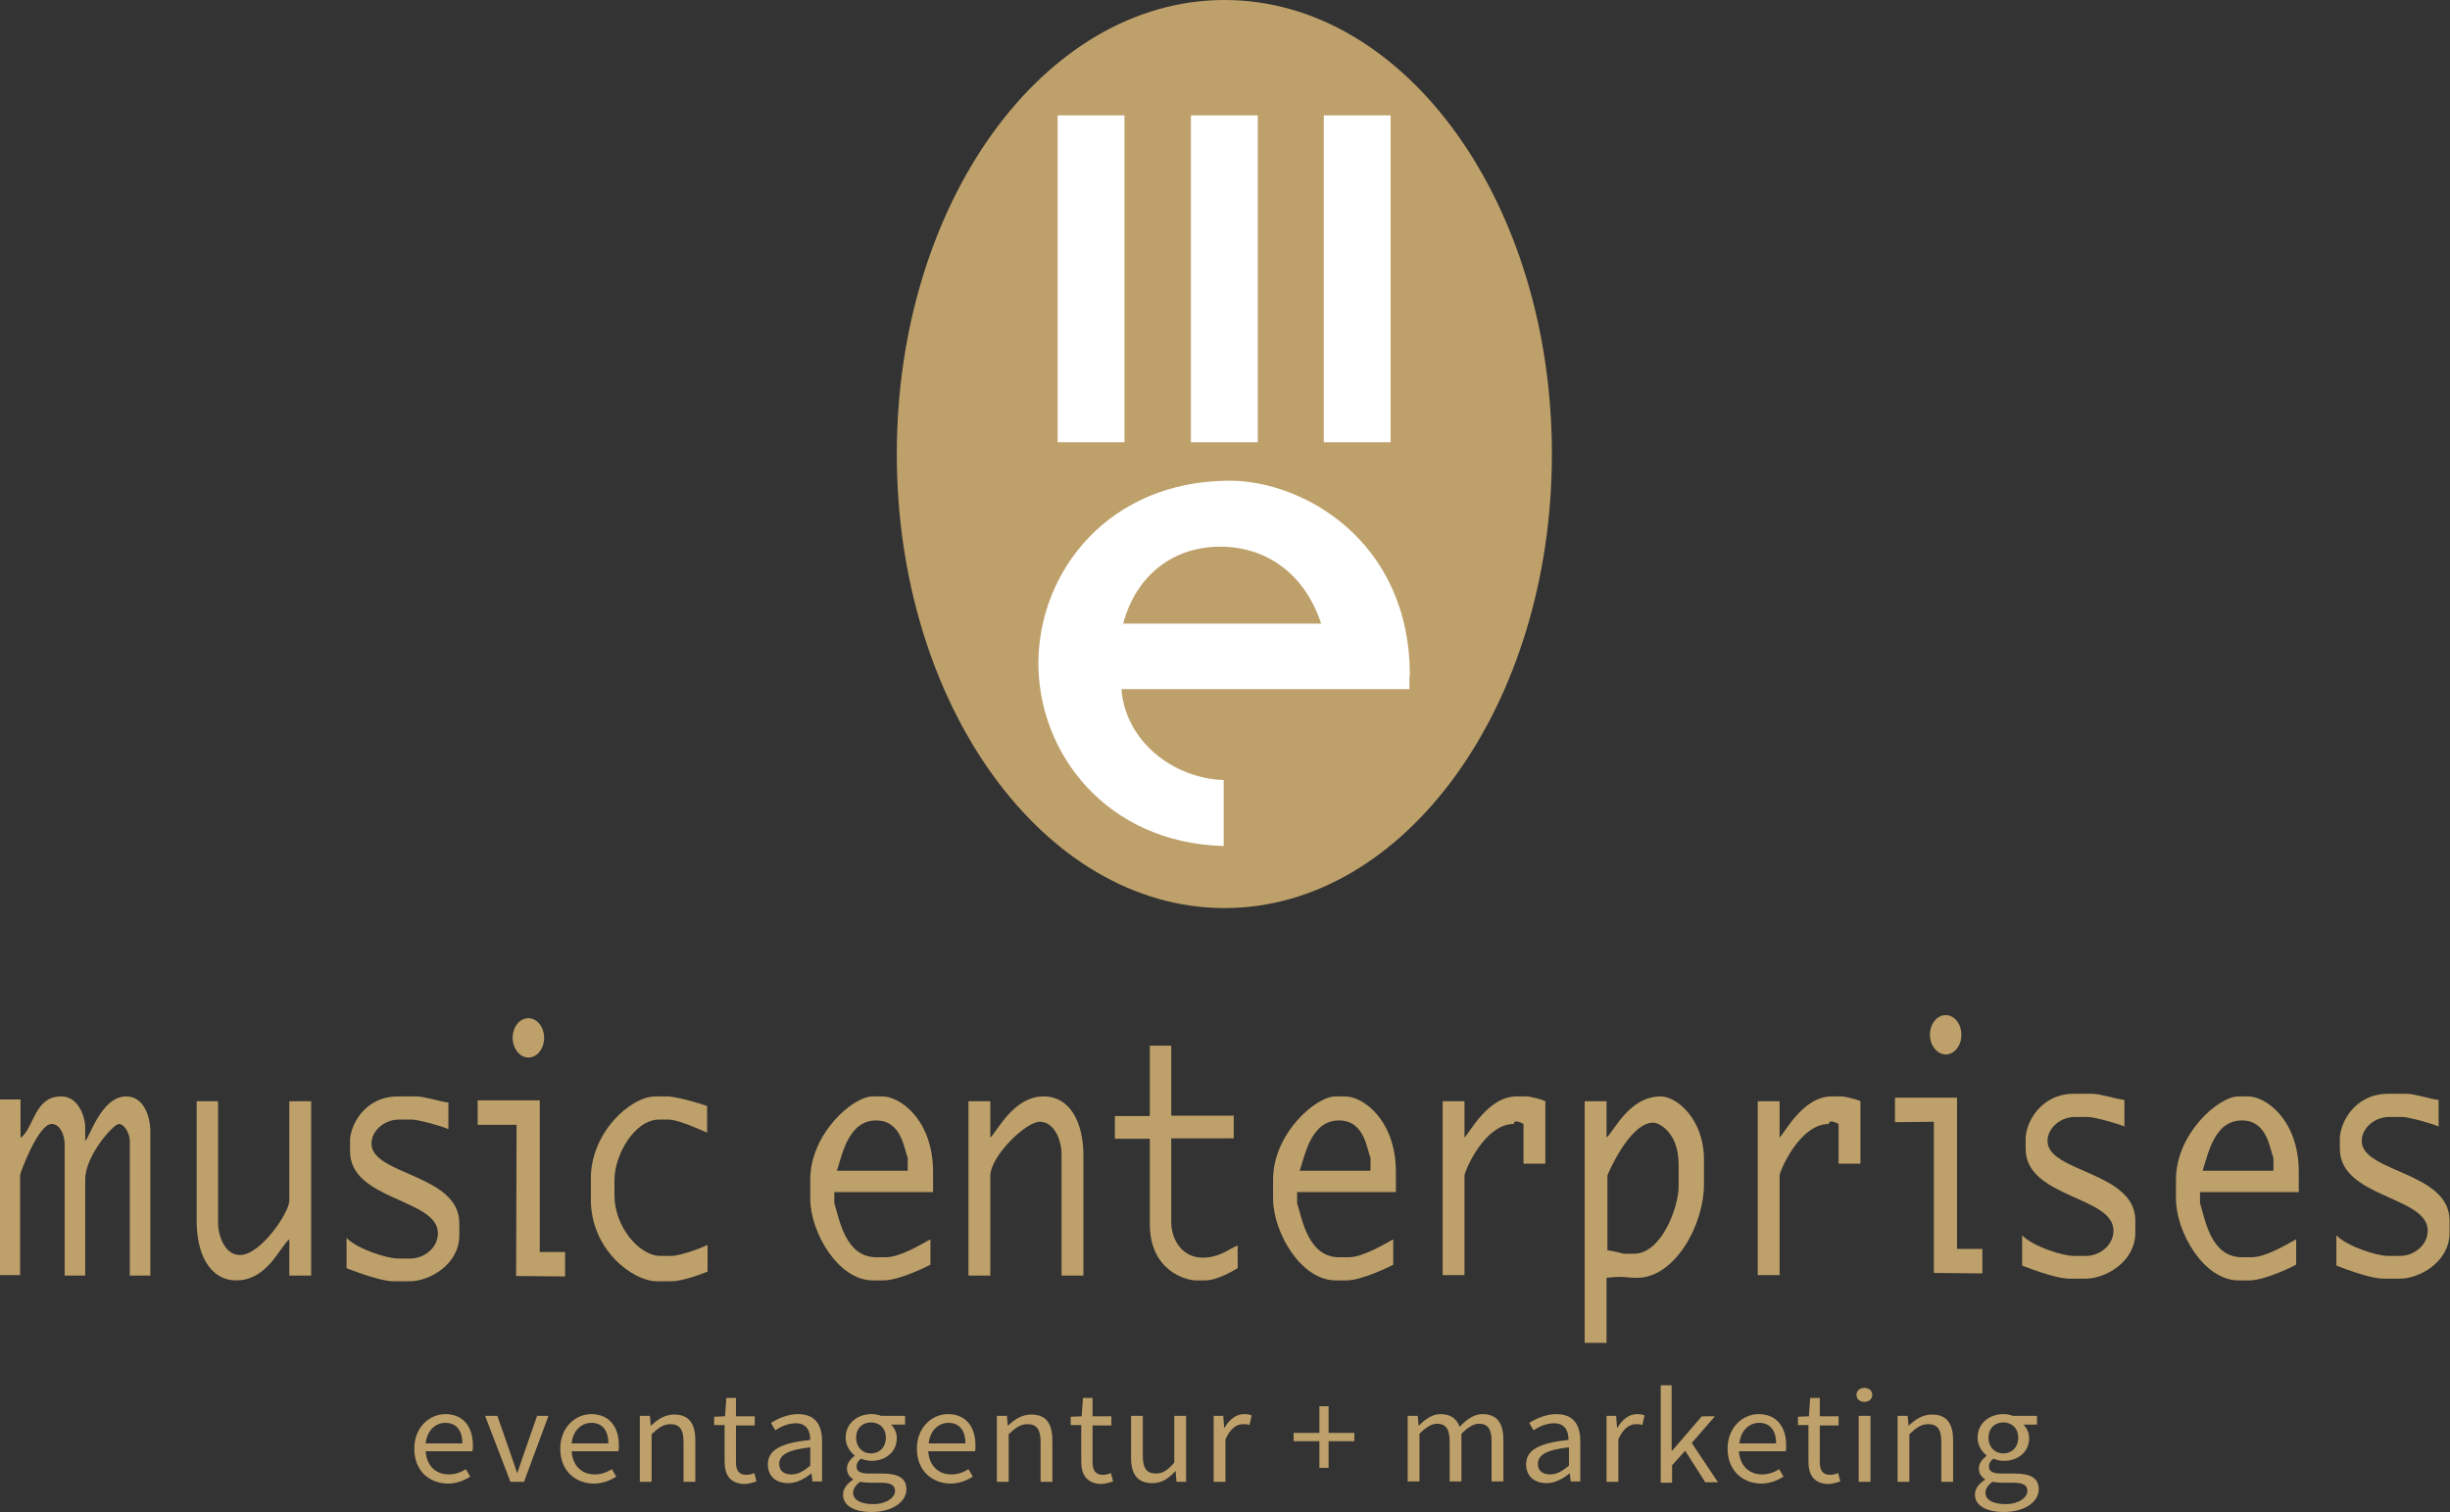 <svg xmlns="http://www.w3.org/2000/svg" xmlns:xlink="http://www.w3.org/1999/xlink" id="Ebene_1" x="0px" y="0px" viewBox="0 0 560.6 346" style="enable-background:new 0 0 560.6 346;" xml:space="preserve"><rect x="0" y="0" width="560.6" height="346" fill="#333333" stroke="none"/><style type="text/css">	.st0{fill:#BEA06A;}	.st1{fill:#FFFFFF;}	.st2{fill-rule:evenodd;clip-rule:evenodd;fill:#FFFFFF;}</style><g>	<g>		<path class="st0" d="M205.2,103.9C205.2,46.5,238.8,0,280.2,0c41.4,0,74.9,46.5,74.9,103.9c0,57.4-33.6,103.9-74.9,103.9   C238.8,207.8,205.2,161.3,205.2,103.9L205.2,103.9z"></path>		<polygon class="st1" points="272.5,26.4 287.8,26.4 287.8,101.2 272.5,101.2 272.5,26.4   "></polygon>		<polygon class="st1" points="302.9,26.4 318.2,26.4 318.2,101.2 302.9,101.2 302.9,26.4   "></polygon>		<polygon class="st1" points="242,26.4 257.3,26.4 257.3,101.2 242,101.2 242,26.4   "></polygon>		<path class="st2" d="M322.6,154.6c0-31-24.6-44.6-41.2-44.6c-27.7,0-43.8,20.8-43.8,41.8c0,20.6,15.6,41.1,42.4,41.8v-15.1   c-11.7-0.4-22.5-9-23.4-20.8h65.9V154.6z M279.2,125.1c10.5,0,19.3,6.1,23.1,17.6H257C260,131.5,268.6,125.1,279.2,125.1z"></path>		<path class="st0" d="M213.5,272.9v-4.7c0-11.9-7.5-17.3-11.6-17.3h-2.2c-4.6,0-14.3,8.6-14.3,19v4.4c0,7.7,6.4,18.7,14.3,18.7h2.5   c3.7,0,10.6-3.5,10.7-3.6v-5.8c-2.4,1.3-7,4.1-10.2,4.1h-2.2c-7,0-8.4-8.5-9.6-12.4v-2.5H213.5z M200.5,256.4c6,0,6.4,7,7.2,8.5v3   h-16.2C192.8,263.9,194.2,256.4,200.5,256.4z"></path>		<path class="st0" d="M238.8,250.9c6.2,0,9.1,6.2,9.1,13.5v27.5h-5v-27.8c0-3.1-1.6-7.4-5-7.4c-3.2,0-11.3,7.9-11.3,12.4v22.8h-5   V252h5v8.3C228.1,259.1,231.8,250.9,238.8,250.9L238.8,250.9z"></path>		<path class="st0" d="M263,239.3h5v16h14.3v5.2H268v19c0,4.5,2.7,8.3,7.2,8.3c3.7,0,5.9-1.9,8-2.8v5.2c-1.5,0.9-4.9,2.8-7.4,2.8   h-2.2c-2,0-10.5-2-10.5-12.9v-19.5h-8v-5.2h8V239.3L263,239.3z"></path>		<path class="st0" d="M319.4,272.9v-4.7c0-11.9-7.5-17.3-11.6-17.3h-2.2c-4.6,0-14.3,8.6-14.3,19v4.4c0,7.7,6.4,18.7,14.3,18.7h2.5   c3.7,0,10.6-3.5,10.7-3.6v-5.8c-2.4,1.3-7,4.1-10.2,4.1h-2.2c-7,0-8.4-8.5-9.6-12.4v-2.5H319.4z M306.4,256.4c6,0,6.4,7,7.2,8.5v3   h-16.2C298.7,263.9,300.1,256.4,306.4,256.4z"></path>		<path class="st0" d="M347,250.9h2.5c0.2,0,2.9,0.5,4.1,1.1v14.3h-5v-9.1c-2.4-1.3-2.2,0-2.2,0c-6.8,0-11.3,10.9-11.3,11.8v22.8h-5   V252h5v8.3C336.2,259.4,340.4,250.9,347,250.9L347,250.9z"></path>		<path class="st0" d="M419.1,250.9h2.5c0.2,0,2.9,0.5,4.1,1.1v14.3h-5v-9.1c-2.4-1.3-2.2,0-2.2,0c-6.8,0-11.3,10.9-11.3,11.8v22.8   h-5V252h5v8.3C408.3,259.4,412.5,250.9,419.1,250.9L419.1,250.9z"></path>		<path class="st0" d="M441.6,236.8c0-2.5,1.6-4.5,3.6-4.5c2,0,3.6,2,3.6,4.5c0,2.5-1.6,4.5-3.6,4.5   C443.3,241.3,441.6,239.3,441.6,236.8L441.6,236.8z"></path>		<polygon class="st0" points="433.6,251.2 447.8,251.2 447.8,285.8 453.6,285.8 453.6,291.4 442.5,291.3 442.5,256.7 433.6,256.8    433.6,251.2   "></polygon>		<path class="st0" d="M380,250.9c-7.3,0-10.7,8.1-12.4,9.4V252h-5v55.3h5v-14.9c4.7-0.5,4.3,0.1,7.4,0c8.2-0.3,14.9-11.9,14.9-21.5   v-5.5C389.9,256,383.6,250.9,380,250.9z M384.1,271.5c0,4.7-3.9,15.4-10.2,15.4h-2.2c-0.6,0-1.2-0.4-3.9-0.8V269   c0-0.1,5-12.1,10.5-12.1c1.2,0,5.8,2.1,5.8,9.6V271.5z"></path>		<path class="st0" d="M526,272.9v-4.7c0-11.9-7.5-17.3-11.6-17.3h-2.2c-4.6,0-14.3,8.6-14.3,19v4.4c0,7.7,6.4,18.7,14.3,18.7h2.5   c3.7,0,10.6-3.5,10.7-3.6v-5.8c-2.4,1.3-7,4.1-10.2,4.1H513c-7.1,0-8.4-8.5-9.6-12.4v-2.5H526z M513,256.4c6,0,6.4,7,7.2,8.5v3   H504C505.3,263.9,506.7,256.4,513,256.4z"></path>		<path class="st0" d="M546.5,250.3h4.1c2,0,5.4,1.2,7.4,1.4v6.1c-1.4-0.7-7-2.2-8.3-2.2h-3c-3.4,0-6.3,2.6-6.3,5.5   c0,7.2,20.1,7,20.1,18.2v2.8c0,6.7-6.9,10.5-11.3,10.5h-3.9c-3.3,0-10.7-3-10.7-3v-6.9c2.6,2.6,9.3,4.7,11.8,4.7h2.8   c3.1,0,6.3-2.4,6.3-5.8c0-7.9-20.1-7.5-20.1-18.7v-2.5C535.5,257.1,538.6,250.3,546.5,250.3L546.5,250.3z"></path>		<path class="st0" d="M117.3,237.5c0-2.5,1.6-4.5,3.6-4.5c2,0,3.6,2,3.6,4.5c0,2.5-1.6,4.5-3.6,4.5   C118.9,242,117.3,239.9,117.3,237.5L117.3,237.5z"></path>		<polygon class="st0" points="109.3,251.8 123.5,251.8 123.5,286.5 129.3,286.5 129.3,292.1 118.1,292 118.2,257.4 109.3,257.4    109.3,251.8   "></polygon>		<path class="st0" d="M91.1,250.9h4.1c2,0,5.4,1.2,7.4,1.4v6.1c-1.4-0.7-7-2.2-8.3-2.2h-3c-3.4,0-6.3,2.6-6.3,5.5   c0,7.2,20.1,7,20.1,18.2v2.8c0,6.7-6.9,10.5-11.3,10.5H90c-3.3,0-10.7-3-10.7-3v-6.9c2.6,2.6,9.3,4.7,11.8,4.7h2.8   c3.1,0,6.3-2.4,6.3-5.8c0-7.9-20.1-7.5-20.1-18.7v-2.5C80.1,257.8,83.2,250.9,91.1,250.9L91.1,250.9z"></path>		<path class="st0" d="M44.9,252h5v27.8c0,3.1,1.6,7.4,5,7.4c4.8,0,11.3-9.8,11.3-12.4V252h5v39.9h-5v-8.3c-2.1,1.6-5,9.4-12.1,9.4   c-6.2,0-9.1-6.2-9.1-13.5V252L44.9,252z"></path>		<path class="st0" d="M150,250.9h3c0.1,0,3.2,0.3,8.8,2.2v6.1c-3.3-1.5-7.1-3-8.8-3h-2.2c-5.6,0-10.2,8.1-10.2,13.8v3.6   c0,7,5.6,13.8,10.5,13.8h2.8c0.1,0,3-0.3,8-2.5v6.1c-1.8,0.7-5.8,2.2-8.3,2.2h-3.3c-5.4,0-15.1-7.1-15.1-18.7v-4.7   C135.1,259.3,144.2,250.9,150,250.9L150,250.9z"></path>		<path class="st0" d="M14,250.9c4,0,5.5,4.7,5.5,7.2v3c1.1-1,3.7-10.2,9.4-10.2c4.1,0,5.5,4.8,5.5,8v33h-4.7v-30.8   c0-1.8-1.3-3.9-2.5-3.9c-1.2,0-7.7,7.2-7.7,12.7v22h-4.7v-30c0-2.1-1-4.7-3-4.7c-3,0-7.2,11.1-7.2,11.8v22.8H0v-40.2h4.7v8.8   C7.8,258.2,7.8,250.9,14,250.9L14,250.9z"></path>		<path class="st0" d="M474.6,250.3h4.1c2,0,5.4,1.2,7.4,1.4v6.1c-1.4-0.7-7-2.2-8.3-2.2h-3c-3.4,0-6.3,2.6-6.3,5.5   c0,7.2,20.1,7,20.1,18.2v2.8c0,6.7-6.9,10.5-11.3,10.5h-3.9c-3.3,0-10.7-3-10.7-3v-6.9c2.6,2.6,9.3,4.7,11.8,4.7h2.8   c3.1,0,6.3-2.4,6.3-5.8c0-7.9-20.1-7.5-20.1-18.7v-2.5C463.6,257.1,466.7,250.3,474.6,250.3L474.6,250.3z"></path>	</g>	<g>		<path class="st0" d="M94.8,331.5c0-4.9,3.5-7.9,7.1-7.9c4,0,6.3,2.8,6.3,7.1c0,0.5,0,1.1-0.1,1.4H97.4c0.2,3.2,2.2,5.3,5.3,5.3   c1.5,0,2.8-0.5,3.9-1.2l1,1.7c-1.4,0.9-3.1,1.6-5.2,1.6C98.1,339.4,94.8,336.5,94.8,331.5z M105.8,330.3c0-3-1.4-4.7-3.9-4.7   c-2.2,0-4.2,1.7-4.5,4.7H105.8z"></path>		<path class="st0" d="M111,324h2.8l3,8.6c0.5,1.5,1,3,1.5,4.4h0.1c0.5-1.4,1-3,1.5-4.4l3-8.6h2.6l-5.6,15.1h-3.1L111,324z"></path>		<path class="st0" d="M128.2,331.5c0-4.9,3.5-7.9,7.1-7.9c4,0,6.3,2.8,6.3,7.1c0,0.5,0,1.1-0.1,1.4h-10.7c0.2,3.2,2.2,5.3,5.3,5.3   c1.5,0,2.8-0.5,3.9-1.2l1,1.7c-1.4,0.9-3.1,1.6-5.2,1.6C131.5,339.4,128.2,336.5,128.2,331.5z M139.2,330.3c0-3-1.4-4.7-3.9-4.7   c-2.2,0-4.2,1.7-4.5,4.7H139.2z"></path>		<path class="st0" d="M146.5,324h2.2l0.2,2.2h0.1c1.5-1.4,3.1-2.5,5.3-2.5c3.3,0,4.8,2,4.8,5.9v9.5h-2.7v-9.2c0-2.8-0.9-4-3-4   c-1.6,0-2.7,0.8-4.3,2.3v10.9h-2.7V324z"></path>		<path class="st0" d="M165.8,334.4v-8.3h-2.4v-1.9l2.5-0.1l0.3-4.2h2.2v4.2h4.3v2.1h-4.3v8.4c0,1.8,0.6,2.9,2.4,2.9   c0.6,0,1.3-0.2,1.8-0.4l0.5,1.9c-0.9,0.3-1.9,0.6-2.9,0.6C166.9,339.4,165.8,337.4,165.8,334.4z"></path>		<path class="st0" d="M175.7,335.1c0-3.3,3-4.9,9.7-5.6c0-1.9-0.7-3.8-3.3-3.8c-1.8,0-3.5,0.8-4.7,1.6l-1-1.7c1.5-0.9,3.7-2,6.2-2   c3.9,0,5.5,2.4,5.5,6.2v9.2h-2.2l-0.2-1.8h-0.1c-1.5,1.2-3.3,2.2-5.2,2.2C177.6,339.4,175.7,337.9,175.7,335.1z M185.4,335.4v-4.2   c-5.3,0.6-7.1,1.8-7.1,3.8c0,1.7,1.2,2.4,2.8,2.4C182.6,337.4,183.8,336.7,185.4,335.4z"></path>		<path class="st0" d="M192.9,342c0-1.3,0.9-2.5,2.3-3.4v-0.1c-0.8-0.5-1.4-1.3-1.4-2.5c0-1.2,0.9-2.2,1.7-2.8V333c-1-0.8-2-2.2-2-4   c0-3.3,2.7-5.4,5.9-5.4c0.9,0,1.7,0.2,2.2,0.4h5.5v2h-3.2c0.7,0.7,1.3,1.8,1.3,3.1c0,3.2-2.6,5.2-5.8,5.2c-0.8,0-1.6-0.2-2.4-0.5   c-0.6,0.5-1,1-1,1.8c0,1,0.7,1.6,2.8,1.6h3.1c3.7,0,5.5,1.1,5.5,3.6c0,2.8-3.1,5.2-8,5.2C195.5,346,192.9,344.6,192.9,342z    M204.8,341.2c0-1.4-1.1-1.9-3.2-1.9h-2.7c-0.6,0-1.4-0.1-2.1-0.2c-1.1,0.8-1.6,1.7-1.6,2.5c0,1.6,1.7,2.6,4.6,2.6   C202.8,344.2,204.8,342.7,204.8,341.2z M202.7,329c0-2.2-1.5-3.5-3.4-3.5s-3.4,1.3-3.4,3.5c0,2.2,1.5,3.6,3.4,3.6   S202.7,331.2,202.7,329z"></path>		<path class="st0" d="M209.8,331.5c0-4.9,3.5-7.9,7.1-7.9c4,0,6.3,2.8,6.3,7.1c0,0.5,0,1.1-0.1,1.4h-10.7c0.2,3.2,2.2,5.3,5.3,5.3   c1.5,0,2.8-0.5,3.9-1.2l1,1.7c-1.4,0.9-3.1,1.6-5.2,1.6C213.2,339.4,209.8,336.5,209.8,331.5z M220.9,330.3c0-3-1.4-4.7-3.9-4.7   c-2.2,0-4.2,1.7-4.5,4.7H220.9z"></path>		<path class="st0" d="M228.2,324h2.2l0.2,2.2h0.1c1.5-1.4,3.1-2.5,5.3-2.5c3.3,0,4.8,2,4.8,5.9v9.5h-2.7v-9.2c0-2.8-0.9-4-3-4   c-1.6,0-2.7,0.8-4.3,2.3v10.9h-2.7V324z"></path>		<path class="st0" d="M247.4,334.4v-8.3h-2.4v-1.9l2.5-0.1l0.3-4.2h2.2v4.2h4.3v2.1h-4.3v8.4c0,1.8,0.6,2.9,2.4,2.9   c0.6,0,1.3-0.2,1.8-0.4l0.5,1.9c-0.9,0.3-1.9,0.6-2.9,0.6C248.6,339.4,247.4,337.4,247.4,334.4z"></path>		<path class="st0" d="M258.8,333.5V324h2.7v9.2c0,2.8,0.9,4,3,4c1.6,0,2.7-0.8,4.2-2.5V324h2.7v15.1h-2.2l-0.2-2.4h-0.1   c-1.5,1.6-3,2.7-5.2,2.7C260.3,339.4,258.8,337.4,258.8,333.5z"></path>		<path class="st0" d="M277.7,324h2.2l0.2,2.7h0.1c1.1-1.9,2.7-3.1,4.5-3.1c0.7,0,1.2,0.1,1.7,0.3l-0.5,2.2   c-0.5-0.2-0.9-0.2-1.5-0.2c-1.3,0-2.9,0.9-4,3.5v9.7h-2.7V324z"></path>		<path class="st0" d="M301.9,329.8H296v-1.9h5.9v-6.1h2.1v6.1h5.9v1.9H304v6.1h-2.1V329.8z"></path>		<path class="st0" d="M322.2,324h2.2l0.2,2.2h0.1c1.4-1.4,3-2.6,4.9-2.6c2.4,0,3.7,1.1,4.4,2.9c1.6-1.7,3.3-2.9,5.2-2.9   c3.3,0,4.8,2,4.8,5.9v9.5h-2.7v-9.2c0-2.8-0.9-4-2.9-4c-1.2,0-2.5,0.8-4,2.3v10.9h-2.7v-9.2c0-2.8-0.9-4-2.9-4   c-1.2,0-2.5,0.8-4,2.3v10.9h-2.7V324z"></path>		<path class="st0" d="M349.2,335.1c0-3.3,3-4.9,9.7-5.6c0-1.9-0.7-3.8-3.3-3.8c-1.8,0-3.5,0.8-4.7,1.6l-1-1.7c1.5-0.9,3.7-2,6.2-2   c3.9,0,5.5,2.4,5.5,6.2v9.2h-2.2l-0.2-1.8h-0.1c-1.5,1.2-3.3,2.2-5.2,2.2C351.2,339.4,349.2,337.9,349.2,335.1z M359,335.4v-4.2   c-5.3,0.6-7.1,1.8-7.1,3.8c0,1.7,1.2,2.4,2.8,2.4C356.2,337.4,357.4,336.7,359,335.4z"></path>		<path class="st0" d="M367.6,324h2.2l0.2,2.7h0.1c1.1-1.9,2.7-3.1,4.5-3.1c0.7,0,1.2,0.1,1.7,0.3l-0.5,2.2   c-0.5-0.2-0.9-0.2-1.5-0.2c-1.3,0-2.9,0.9-4,3.5v9.7h-2.7V324z"></path>		<path class="st0" d="M379.9,317h2.6v15h0.1l6.8-7.9h3l-5.3,6.1l6,9h-2.9l-4.6-7.2l-3,3.3v4h-2.6V317z"></path>		<path class="st0" d="M395.3,331.5c0-4.9,3.5-7.9,7.1-7.9c4,0,6.3,2.8,6.3,7.1c0,0.5,0,1.1-0.1,1.4h-10.7c0.2,3.2,2.2,5.3,5.3,5.3   c1.5,0,2.8-0.5,3.9-1.2l1,1.7c-1.4,0.9-3.1,1.6-5.2,1.6C398.7,339.4,395.3,336.5,395.3,331.5z M406.4,330.3c0-3-1.4-4.7-3.9-4.7   c-2.2,0-4.2,1.7-4.5,4.7H406.4z"></path>		<path class="st0" d="M413.8,334.4v-8.3h-2.4v-1.9l2.5-0.1l0.3-4.2h2.2v4.2h4.3v2.1h-4.3v8.4c0,1.8,0.6,2.9,2.4,2.9   c0.6,0,1.3-0.2,1.8-0.4l0.5,1.9c-0.9,0.3-1.9,0.6-2.9,0.6C414.9,339.4,413.8,337.4,413.8,334.4z"></path>		<path class="st0" d="M424.8,319.2c0-1,0.8-1.6,1.8-1.6s1.8,0.6,1.8,1.6c0,1-0.8,1.6-1.8,1.6S424.8,320.2,424.8,319.2z M425.3,324   h2.7v15.1h-2.7V324z"></path>		<path class="st0" d="M434.3,324h2.2l0.2,2.2h0.1c1.5-1.4,3.1-2.5,5.3-2.5c3.3,0,4.8,2,4.8,5.9v9.5h-2.7v-9.2c0-2.8-0.9-4-3-4   c-1.6,0-2.7,0.8-4.3,2.3v10.9h-2.7V324z"></path>		<path class="st0" d="M451.9,342c0-1.3,0.9-2.5,2.3-3.4v-0.1c-0.8-0.5-1.4-1.3-1.4-2.5c0-1.2,0.9-2.2,1.7-2.8V333c-1-0.8-2-2.2-2-4   c0-3.3,2.7-5.4,5.9-5.4c0.9,0,1.7,0.2,2.2,0.4h5.5v2H463c0.7,0.7,1.3,1.8,1.3,3.1c0,3.2-2.6,5.2-5.8,5.2c-0.8,0-1.6-0.2-2.4-0.5   c-0.6,0.5-1,1-1,1.8c0,1,0.7,1.6,2.8,1.6h3.1c3.7,0,5.5,1.1,5.5,3.6c0,2.8-3.1,5.2-8,5.2C454.6,346,451.9,344.6,451.9,342z    M463.9,341.2c0-1.4-1.1-1.9-3.2-1.9H458c-0.6,0-1.4-0.1-2.1-0.2c-1.1,0.8-1.6,1.7-1.6,2.5c0,1.6,1.7,2.6,4.6,2.6   C461.9,344.2,463.9,342.7,463.9,341.2z M461.8,329c0-2.2-1.5-3.5-3.4-3.5s-3.4,1.3-3.4,3.5c0,2.2,1.5,3.6,3.4,3.6   S461.8,331.2,461.8,329z"></path>	</g></g></svg>